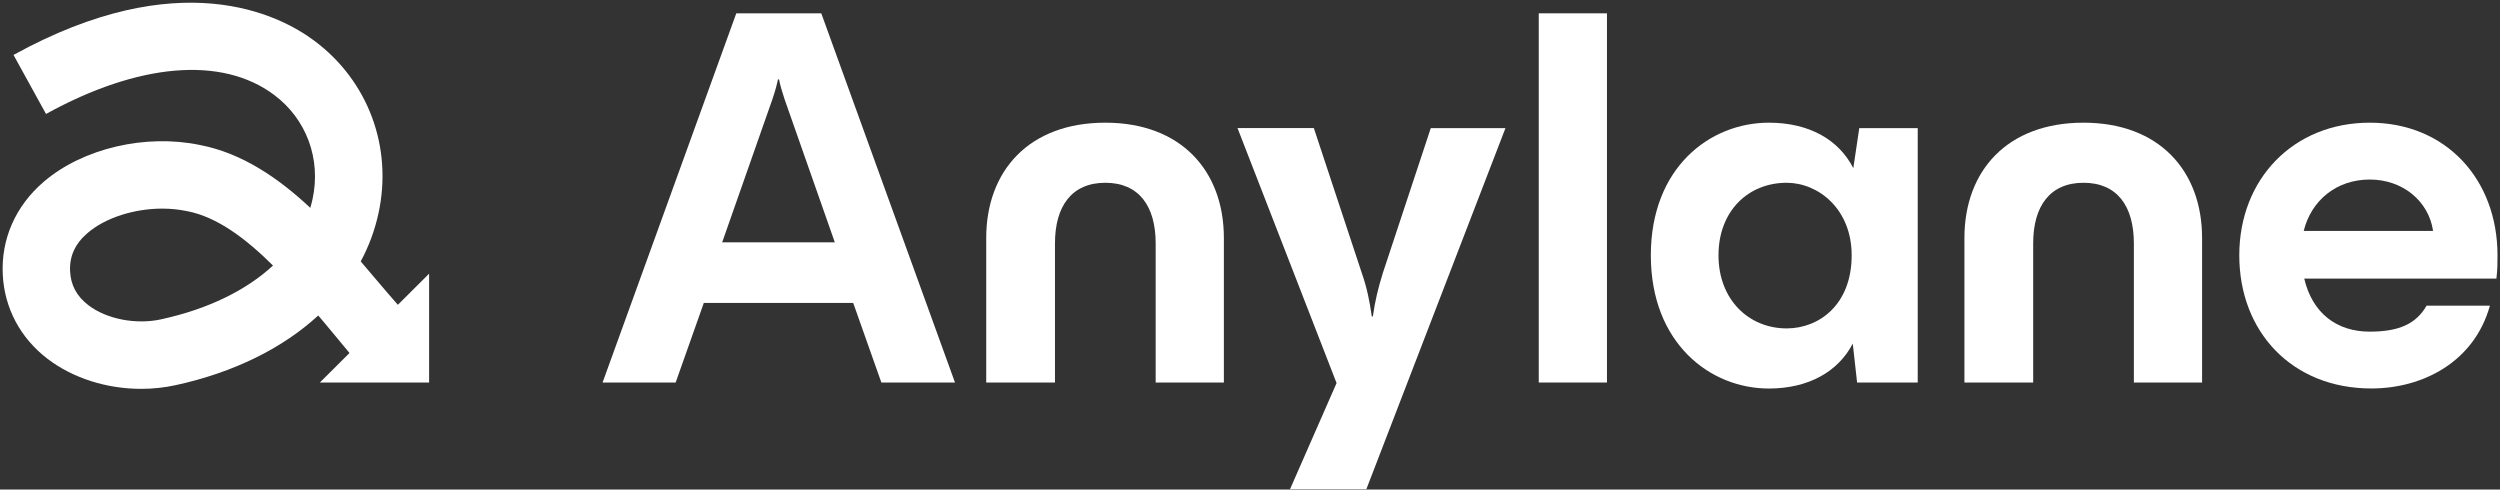 <svg width="812" height="159" viewBox="0 0 812 159" fill="none" xmlns="http://www.w3.org/2000/svg">
<rect x="0" y="0" width="812" height="159" fill="#333333" stroke="none"/>
<path d="M129.231 99.004C127.031 96.522 124.686 93.76 122.277 90.924C120.62 88.964 118.91 86.952 117.159 84.908C119.796 79.998 121.746 74.764 122.934 69.28C127.594 47.751 119.598 26.274 102.073 13.222C90.647 4.714 58.277 -11.852 4.389 17.84L14.949 37.013C45.047 20.426 72.038 18.153 88.979 30.778C99.529 38.639 104.336 51.619 101.521 64.651C101.312 65.61 101.062 66.57 100.78 67.508C90.428 57.822 78.627 49.743 65.032 47.115C47.33 43.393 26.938 48.158 14.261 58.99C5.045 66.872 0.291 77.641 0.907 89.308C1.47 100.15 6.64 109.815 15.45 116.55C23.727 122.868 34.726 126.298 45.839 126.298C49.582 126.298 53.335 125.912 57.005 125.109C75.948 120.991 91.804 113.099 103.366 102.475C104.117 103.351 104.846 104.227 105.576 105.082C108.745 108.824 111.227 111.952 113.52 114.652L103.877 124.254H139.375V88.891L129.221 99.004H129.231ZM52.355 103.716C44.14 105.499 34.653 103.664 28.732 99.15C24.958 96.262 22.998 92.675 22.768 88.161C22.508 83.24 24.384 79.143 28.492 75.64C34.309 70.667 43.66 67.758 52.699 67.758C55.389 67.758 58.058 68.019 60.602 68.55L60.831 68.592C70.558 70.448 79.982 77.621 88.666 86.243C79.972 94.312 67.503 100.411 52.355 103.706V103.716Z" fill="white"/>
<path d="M239.145 4.329H266.751L310.182 124.244H286.267L277.124 98.399H228.594L219.451 124.244H195.713L239.145 4.329ZM271.15 78.715L254.793 32.123C253.917 29.486 253.385 27.557 253.031 25.795H252.676C252.322 27.557 251.801 29.486 250.915 32.123L234.557 78.715H271.15Z" fill="white"/>
<path d="M359.004 39.849C383.618 39.849 397.515 55.498 397.515 77.297V124.244H375.361V79.059C375.361 66.924 369.908 59.365 359.014 59.365C348.12 59.365 342.657 66.924 342.657 79.059V124.244H320.326V77.297C320.326 55.498 334.212 39.849 359.004 39.849Z" fill="white"/>
<path d="M449.067 88.912L464.716 41.611H488.975L443.792 158.888H419.001L434.118 124.421L401.945 41.6H426.737L442.385 88.901C443.969 93.478 444.845 97.69 445.554 102.788H445.909C446.607 97.69 447.67 93.468 449.078 88.901L449.067 88.912Z" fill="white"/>
<path d="M499.786 4.329H521.94V124.244H499.786V4.329Z" fill="white"/>
<path d="M536.191 82.927C536.191 54.444 555.353 39.849 574.525 39.849C587.536 39.849 597.21 45.301 601.954 54.622L603.893 41.611H622.877V124.254H603.184L601.777 111.598C597.033 120.741 587.359 126.194 574.525 126.194C555.363 126.194 536.191 111.42 536.191 82.938V82.927ZM601.422 82.927C601.422 67.81 590.517 59.365 580.321 59.365C567.842 59.365 558.168 68.509 558.168 82.927C558.168 97.346 568.009 106.666 580.321 106.666C590.872 106.666 601.422 98.931 601.422 82.927Z" fill="white"/>
<path d="M676.724 39.849C701.338 39.849 715.235 55.498 715.235 77.297V124.244H693.081V79.059C693.081 66.924 687.629 59.365 676.734 59.365C665.84 59.365 660.377 66.924 660.377 79.059V124.244H638.046V77.297C638.046 55.498 651.932 39.849 676.724 39.849Z" fill="white"/>
<path d="M727.318 82.927C727.318 58.135 744.905 39.849 769.696 39.849C794.487 39.849 811.189 58.312 811.189 82.927C811.189 86.097 811.189 87.327 810.834 90.486H748.418C751.056 101.735 758.969 107.719 769.696 107.719C779.371 107.719 784.813 105.082 788.159 99.275H808.728C803.63 117.561 786.929 126.173 770.217 126.173C744.55 126.173 727.318 107.886 727.318 82.917V82.927ZM790.265 75.014C788.858 65.339 780.413 58.312 769.696 58.312C758.979 58.312 750.712 64.995 748.241 75.014H790.265Z" fill="white"/>
</svg>
